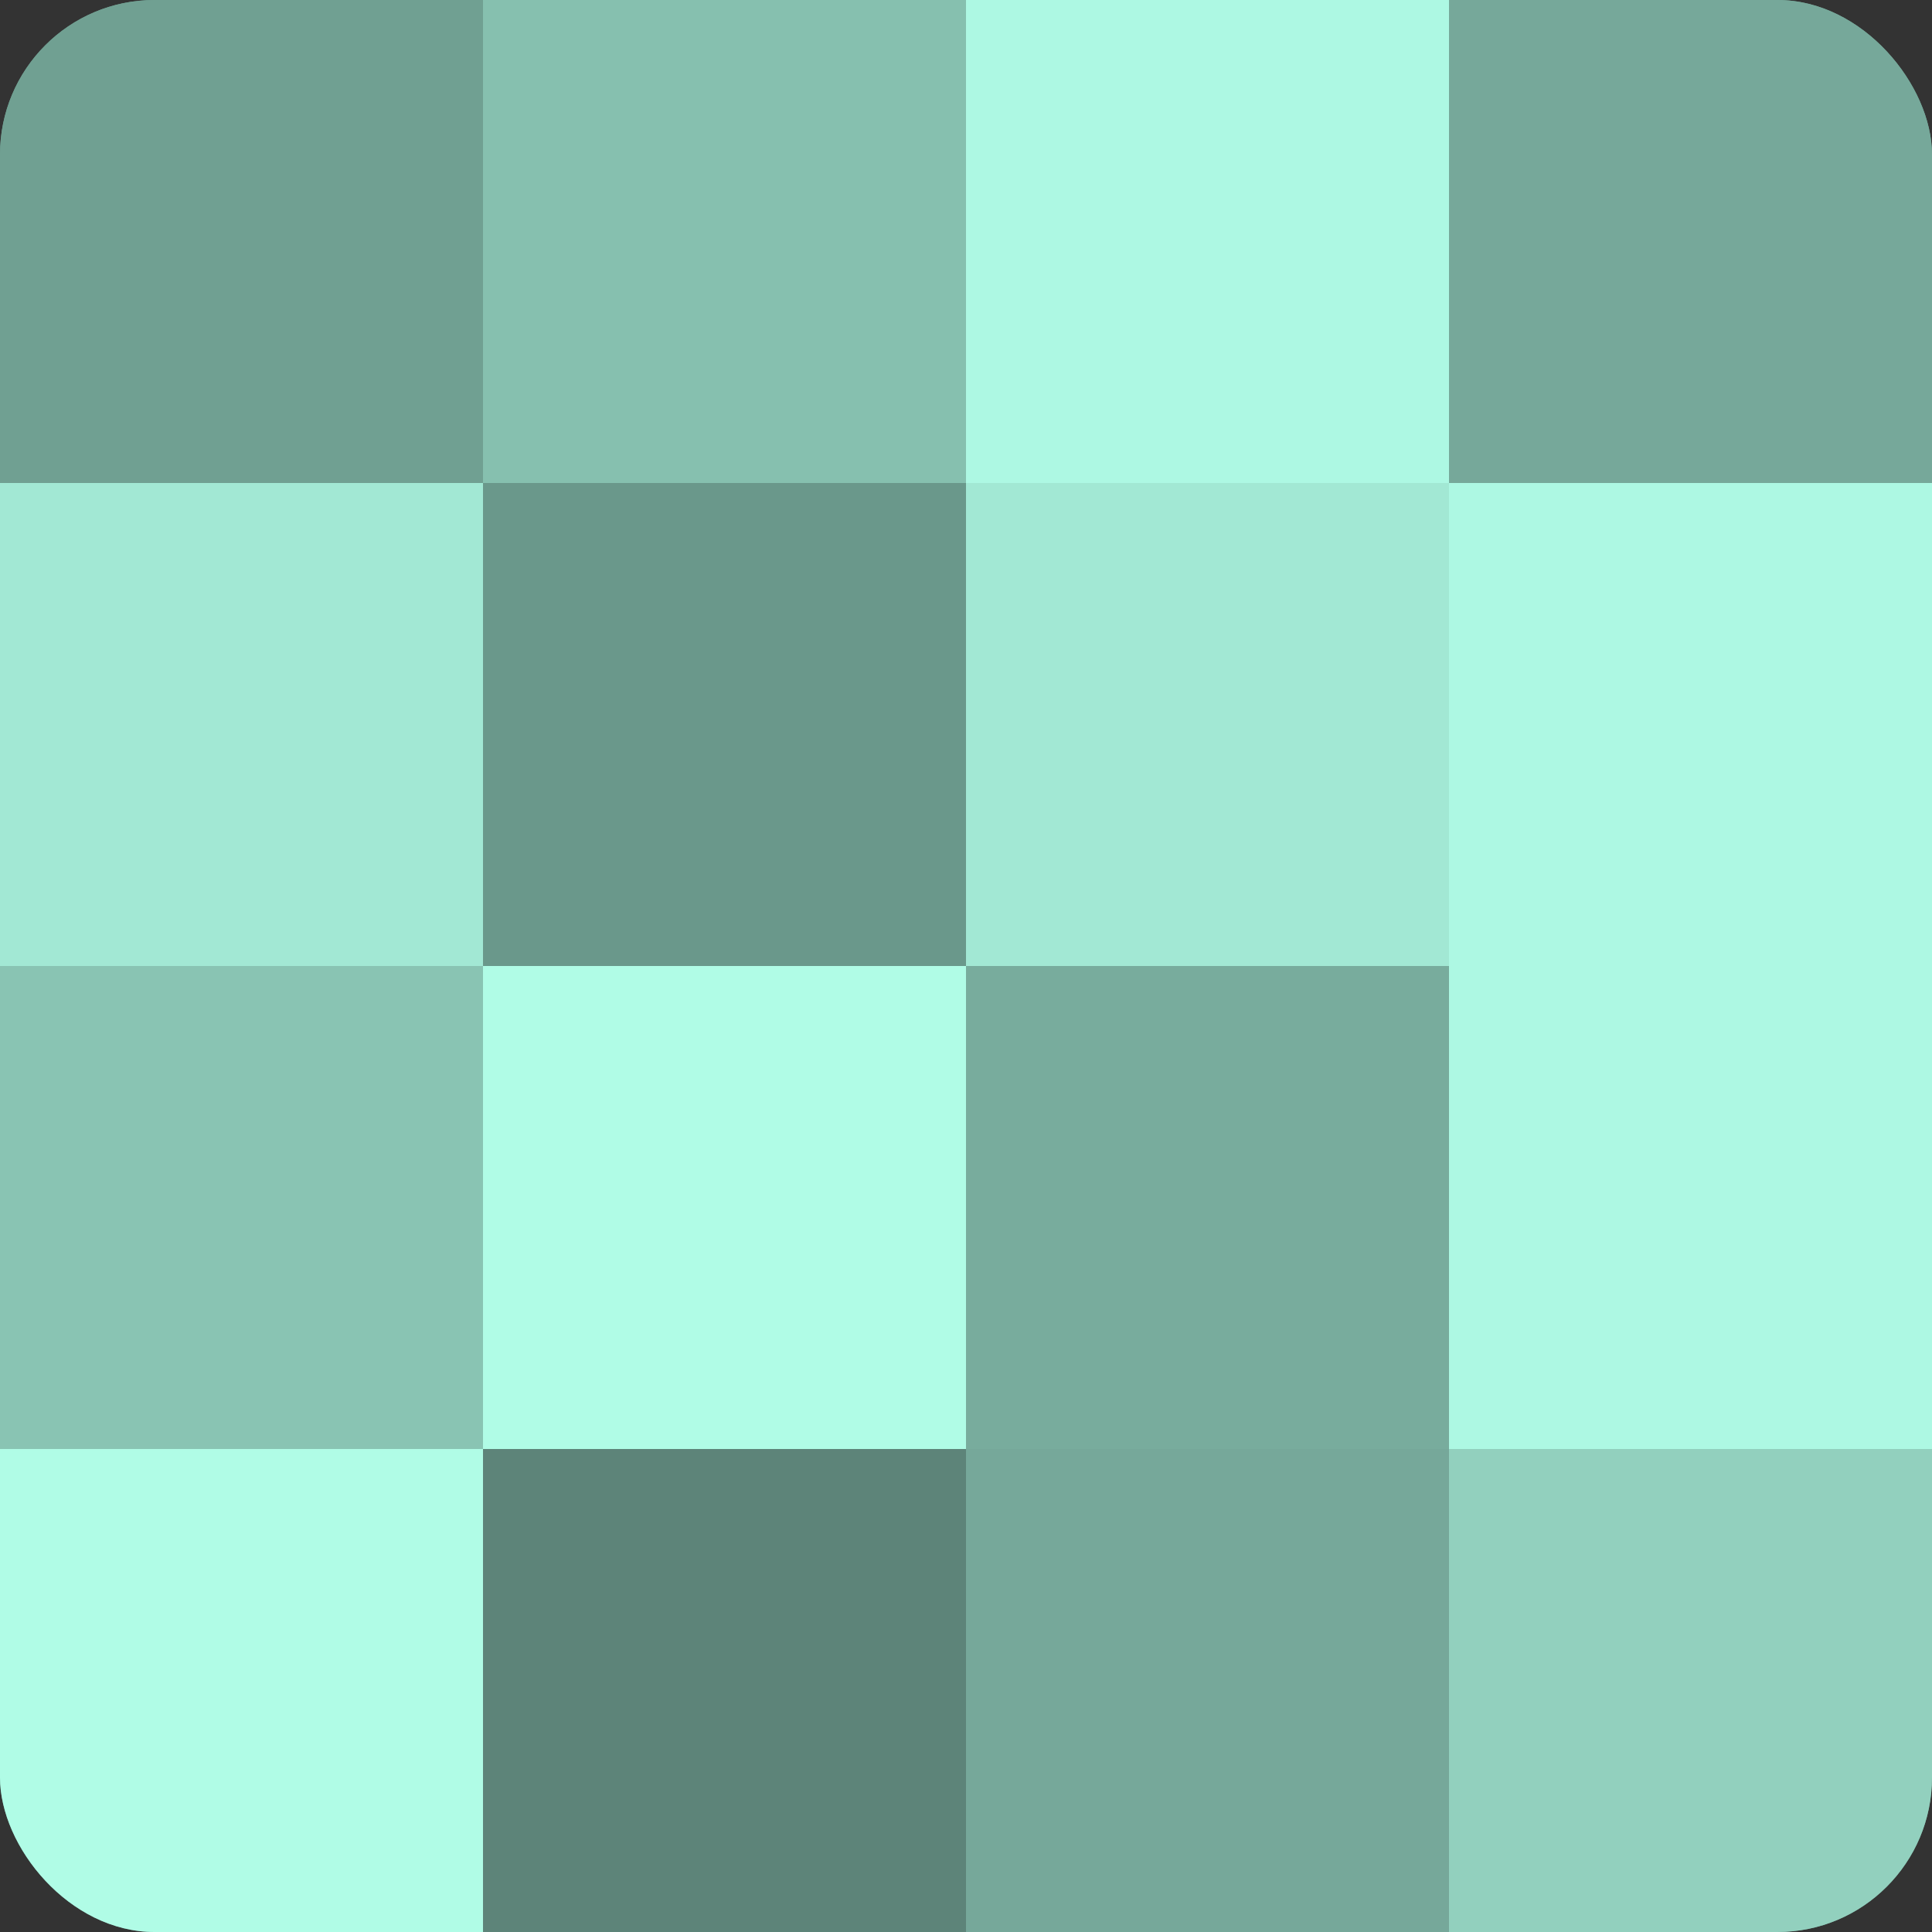 <?xml version="1.0" encoding="UTF-8"?>
<svg xmlns="http://www.w3.org/2000/svg" width="60" height="60" viewBox="0 0 100 100" preserveAspectRatio="xMidYMid meet"><rect x="0" y="0" width="100" height="100" fill="#333333" stroke="none"/><defs><clipPath id="c" width="100" height="100"><rect width="100" height="100" rx="8" ry="8"/></clipPath></defs><g clip-path="url(#c)"><rect width="100" height="100" fill="#70a092"/><rect width="25" height="25" fill="#70a092"/><rect y="25" width="25" height="25" fill="#a2e8d4"/><rect y="50" width="25" height="25" fill="#89c4b3"/><rect y="75" width="25" height="25" fill="#b0fce6"/><rect x="25" width="25" height="25" fill="#86c0af"/><rect x="25" y="25" width="25" height="25" fill="#6a988b"/><rect x="25" y="50" width="25" height="25" fill="#b0fce6"/><rect x="25" y="75" width="25" height="25" fill="#5d8479"/><rect x="50" width="25" height="25" fill="#adf8e3"/><rect x="50" y="25" width="25" height="25" fill="#a2e8d4"/><rect x="50" y="50" width="25" height="25" fill="#78ac9d"/><rect x="50" y="75" width="25" height="25" fill="#76a89a"/><rect x="75" width="25" height="25" fill="#76a89a"/><rect x="75" y="25" width="25" height="25" fill="#adf8e3"/><rect x="75" y="50" width="25" height="25" fill="#adf8e3"/><rect x="75" y="75" width="25" height="25" fill="#92d0be"/></g></svg>
